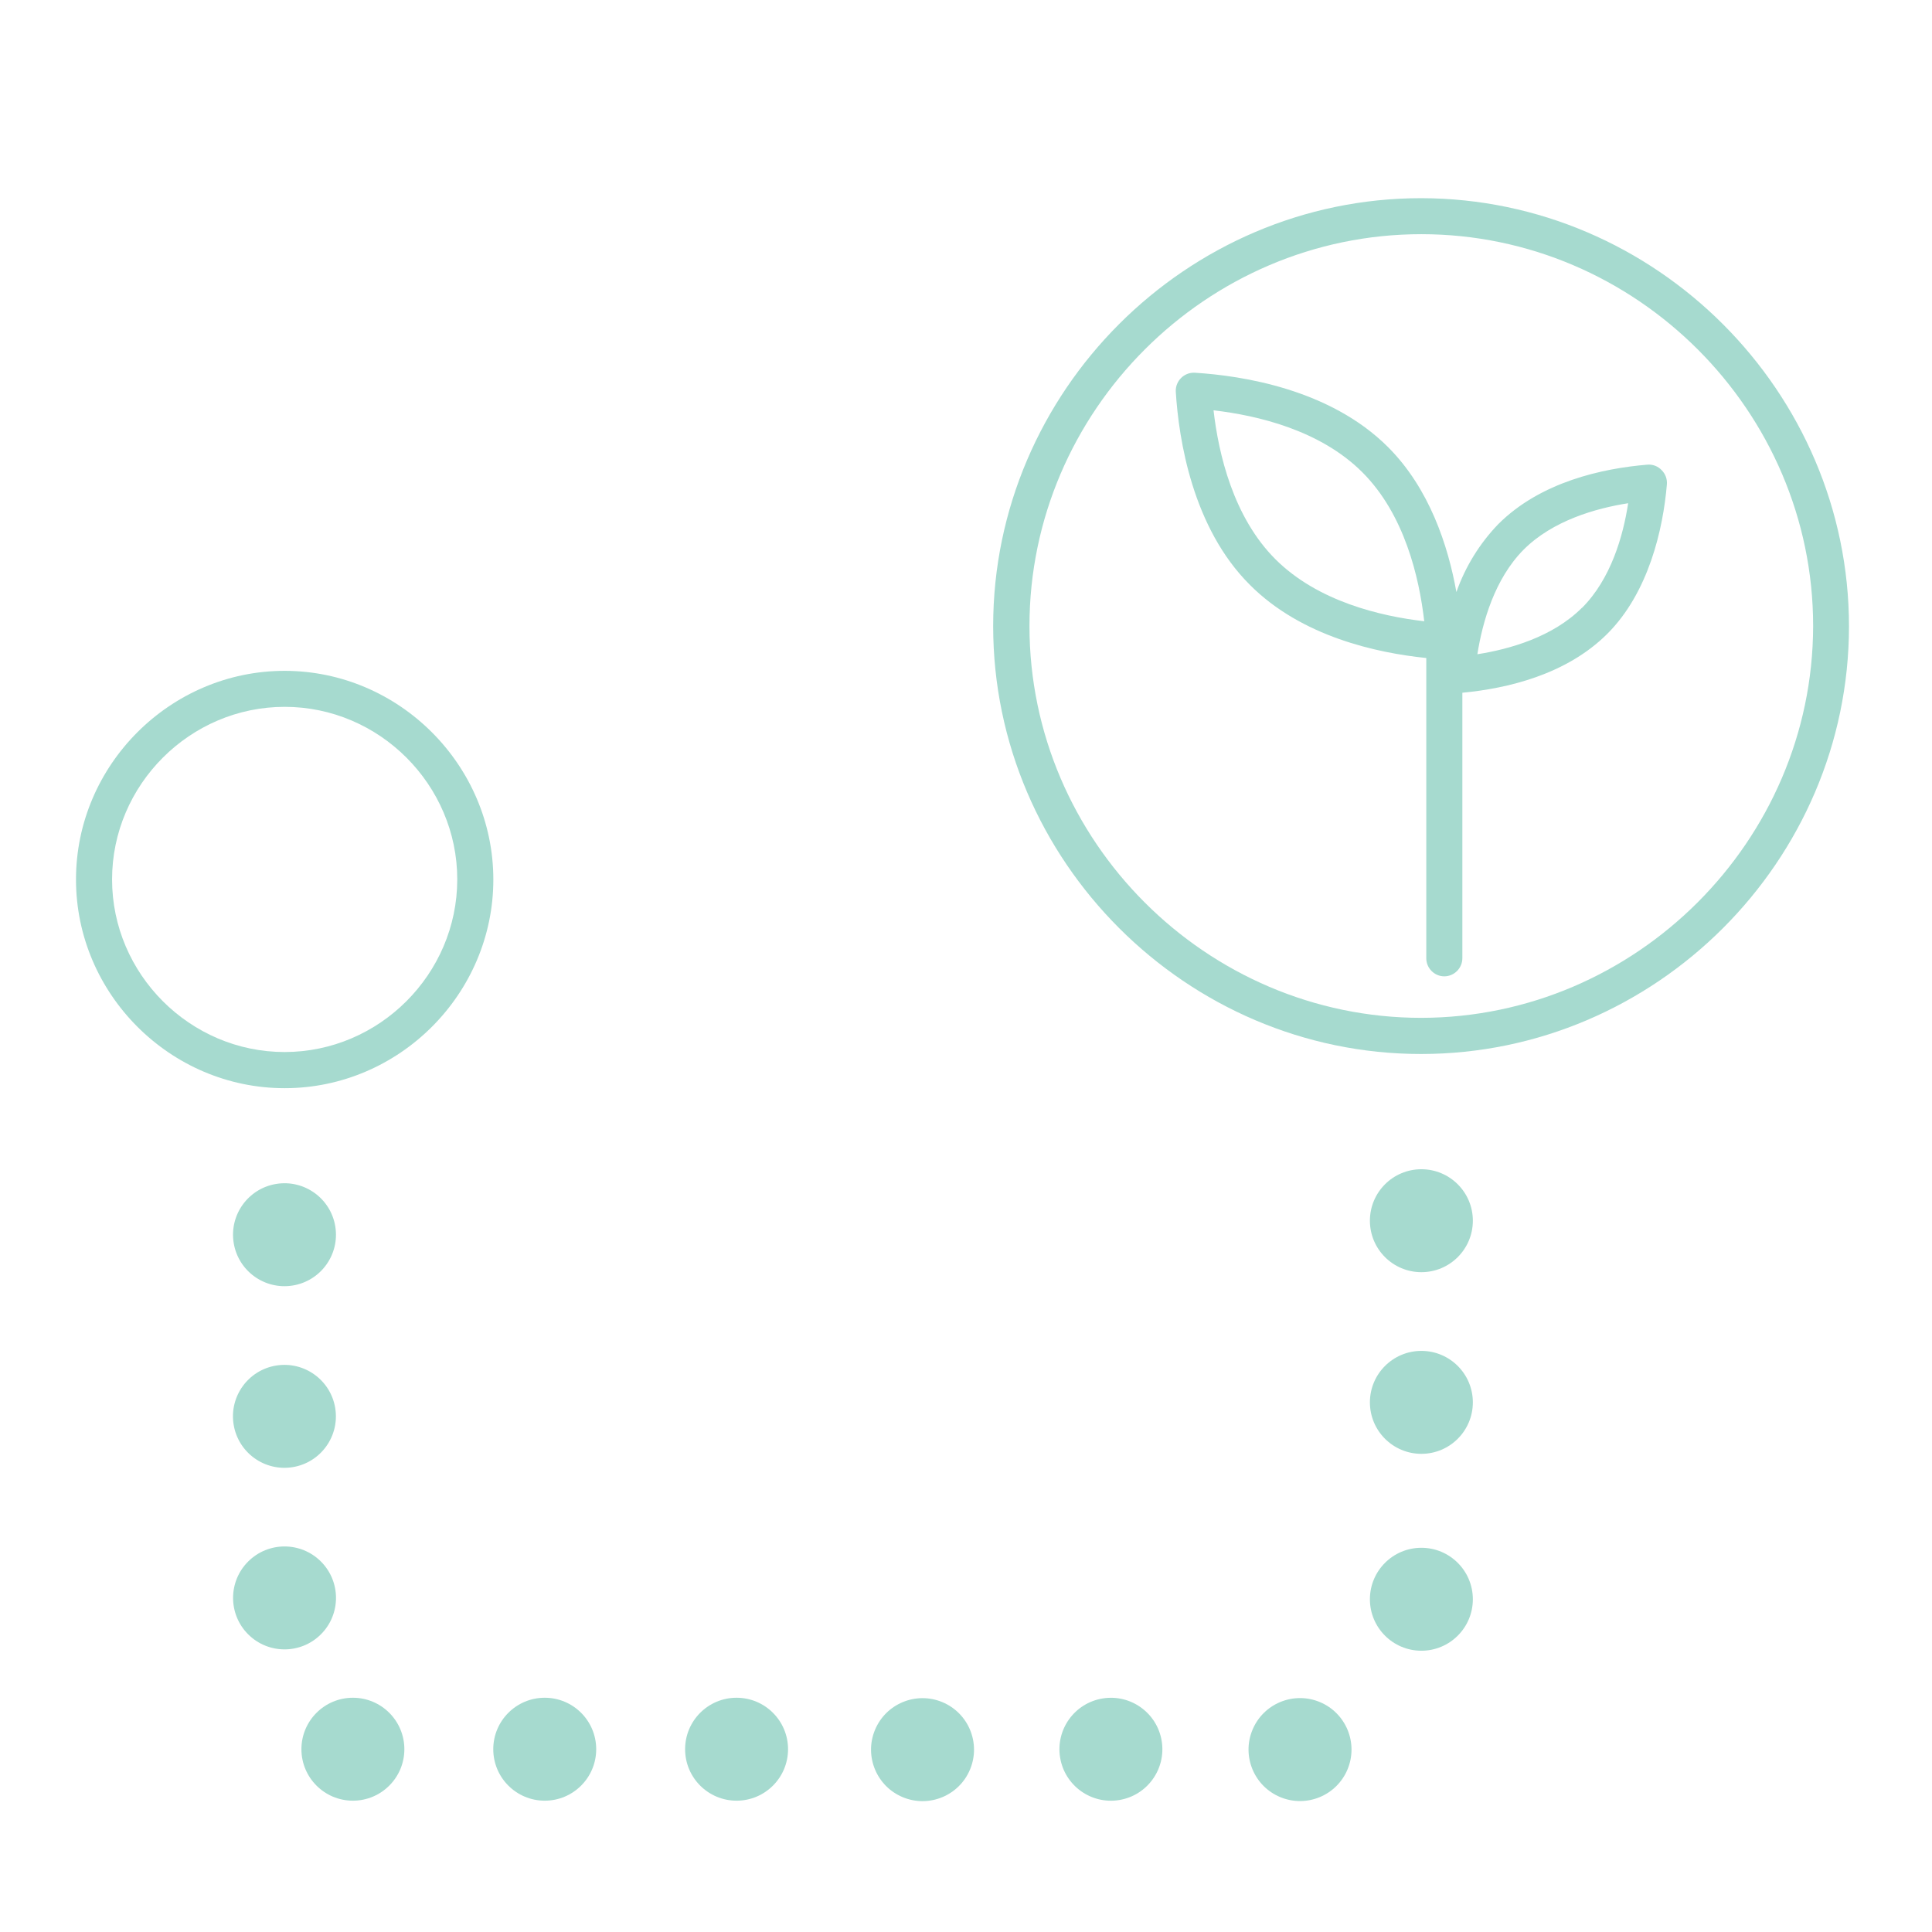 <?xml version="1.0" encoding="UTF-8" standalone="no"?>
<!DOCTYPE svg PUBLIC "-//W3C//DTD SVG 1.1//EN" "http://www.w3.org/Graphics/SVG/1.1/DTD/svg11.dtd">
<svg width="100%" height="100%" viewBox="0 0 256 256" version="1.1" xmlns="http://www.w3.org/2000/svg" xmlns:xlink="http://www.w3.org/1999/xlink" xml:space="preserve" xmlns:serif="http://www.serif.com/" style="fill-rule:evenodd;clip-rule:evenodd;stroke-linejoin:round;stroke-miterlimit:2;">
    <path d="M218.29,61.57C212.38,62.06 204.15,63.83 198.53,69.45C196.056,72.017 194.163,75.087 192.98,78.45C191.88,72.3 189.41,64.73 183.92,59.24C176.24,51.56 164.59,49.78 158.33,49.39C158.282,49.387 158.233,49.386 158.185,49.386C156.874,49.386 155.795,50.464 155.795,51.776C155.795,51.827 155.797,51.879 155.8,51.93C156.19,58.21 158,69.93 165.64,77.52C172.48,84.37 182.46,86.52 188.99,87.19L188.99,126.98C188.99,128.291 190.069,129.37 191.38,129.37C192.693,129.365 193.77,128.283 193.77,126.97L193.77,91.79C199.64,91.24 207.55,89.42 213,83.96C218.45,78.5 220.37,70.13 220.87,64.19C220.931,63.489 220.678,62.797 220.18,62.3C219.695,61.78 218.998,61.511 218.29,61.57ZM169,74.1C163.43,68.54 161.47,60.19 160.8,54.37C166.6,55.04 174.93,56.99 180.52,62.58C186.11,68.17 188.05,76.5 188.72,82.32C182.94,81.65 174.61,79.7 169,74.1ZM209.61,80.54C205.75,84.4 200.04,86.02 195.76,86.69C196.44,82.39 198.06,76.69 201.89,72.83C205.75,68.97 211.46,67.35 215.74,66.68C215.08,71 213.46,76.71 209.63,80.54L209.61,80.54Z" style="fill:rgb(166,218,207);fill-rule:nonzero;"/>
    <path d="M37.73,88.89C37.727,88.89 37.723,88.89 37.72,88.89C22.552,88.89 10.07,101.372 10.07,116.54C10.07,131.708 22.552,144.19 37.72,144.19C52.888,144.19 65.37,131.708 65.37,116.54C65.359,101.38 52.89,88.906 37.73,88.89ZM37.73,139.4C37.727,139.4 37.723,139.4 37.72,139.4C25.174,139.4 14.85,129.076 14.85,116.53C14.85,103.984 25.174,93.66 37.72,93.66C50.266,93.66 60.59,103.984 60.59,116.53C60.59,116.533 60.59,116.537 60.59,116.54C60.574,129.074 50.264,139.384 37.73,139.4Z" style="fill:rgb(166,218,207);fill-rule:nonzero;"/>
    <g transform="matrix(0.987,-0.16,0.16,0.987,-25.72,8.16)">
        <circle cx="37.73" cy="163.61" r="6.82" style="fill:rgb(166,218,207);"/>
    </g>
    <g transform="matrix(0.987,-0.16,0.16,0.987,-29.58,8.47)">
        <circle cx="37.73" cy="187.68" r="6.82" style="fill:rgb(166,218,207);"/>
    </g>
    <g transform="matrix(0.707,-0.707,0.707,0.707,-138.68,88.7)">
        <circle cx="37.73" cy="211.75" r="6.82" style="fill:rgb(166,218,207);"/>
    </g>
    <circle cx="46.76" cy="231.78" r="6.82" style="fill:rgb(166,218,207);"/>
    <circle cx="72.18" cy="231.78" r="6.82" style="fill:rgb(166,218,207);"/>
    <circle cx="97.6" cy="231.78" r="6.82" style="fill:rgb(166,218,207);"/>
    <g transform="matrix(0.383,-0.924,0.924,0.383,-138.72,255.96)">
        <circle cx="122.18" cy="231.78" r="6.82" style="fill:rgb(166,218,207);"/>
    </g>
    <g transform="matrix(0.987,-0.16,0.16,0.987,-35.23,26.58)">
        <circle cx="147.26" cy="231.78" r="6.82" style="fill:rgb(166,218,207);"/>
    </g>
    <g transform="matrix(0.383,-0.924,0.924,0.383,-107.85,302.15)">
        <circle cx="172.18" cy="231.78" r="6.82" style="fill:rgb(166,218,207);"/>
    </g>
    <circle cx="188.34" cy="211.91" r="6.82" style="fill:rgb(166,218,207);"/>
    <circle cx="188.34" cy="185.82" r="6.82" style="fill:rgb(166,218,207);"/>
    <circle cx="188.34" cy="161.75" r="6.82" style="fill:rgb(166,218,207);"/>
    <path d="M188.34,26.26C188.327,26.26 188.313,26.26 188.3,26.26C157.195,26.26 131.6,51.855 131.6,82.96C131.6,114.065 157.195,139.66 188.3,139.66C219.39,139.66 244.978,114.09 245,83C244.995,51.906 219.434,26.309 188.34,26.26ZM188.34,134.87C188.337,134.87 188.333,134.87 188.33,134.87C159.848,134.87 136.41,111.432 136.41,82.95C136.41,54.468 159.848,31.03 188.33,31.03C216.812,31.03 240.25,54.468 240.25,82.95C240.25,82.967 240.25,82.983 240.25,83C240.179,111.443 216.783,134.821 188.34,134.87Z" style="fill:rgb(166,218,207);fill-rule:nonzero;"/>
</svg>
